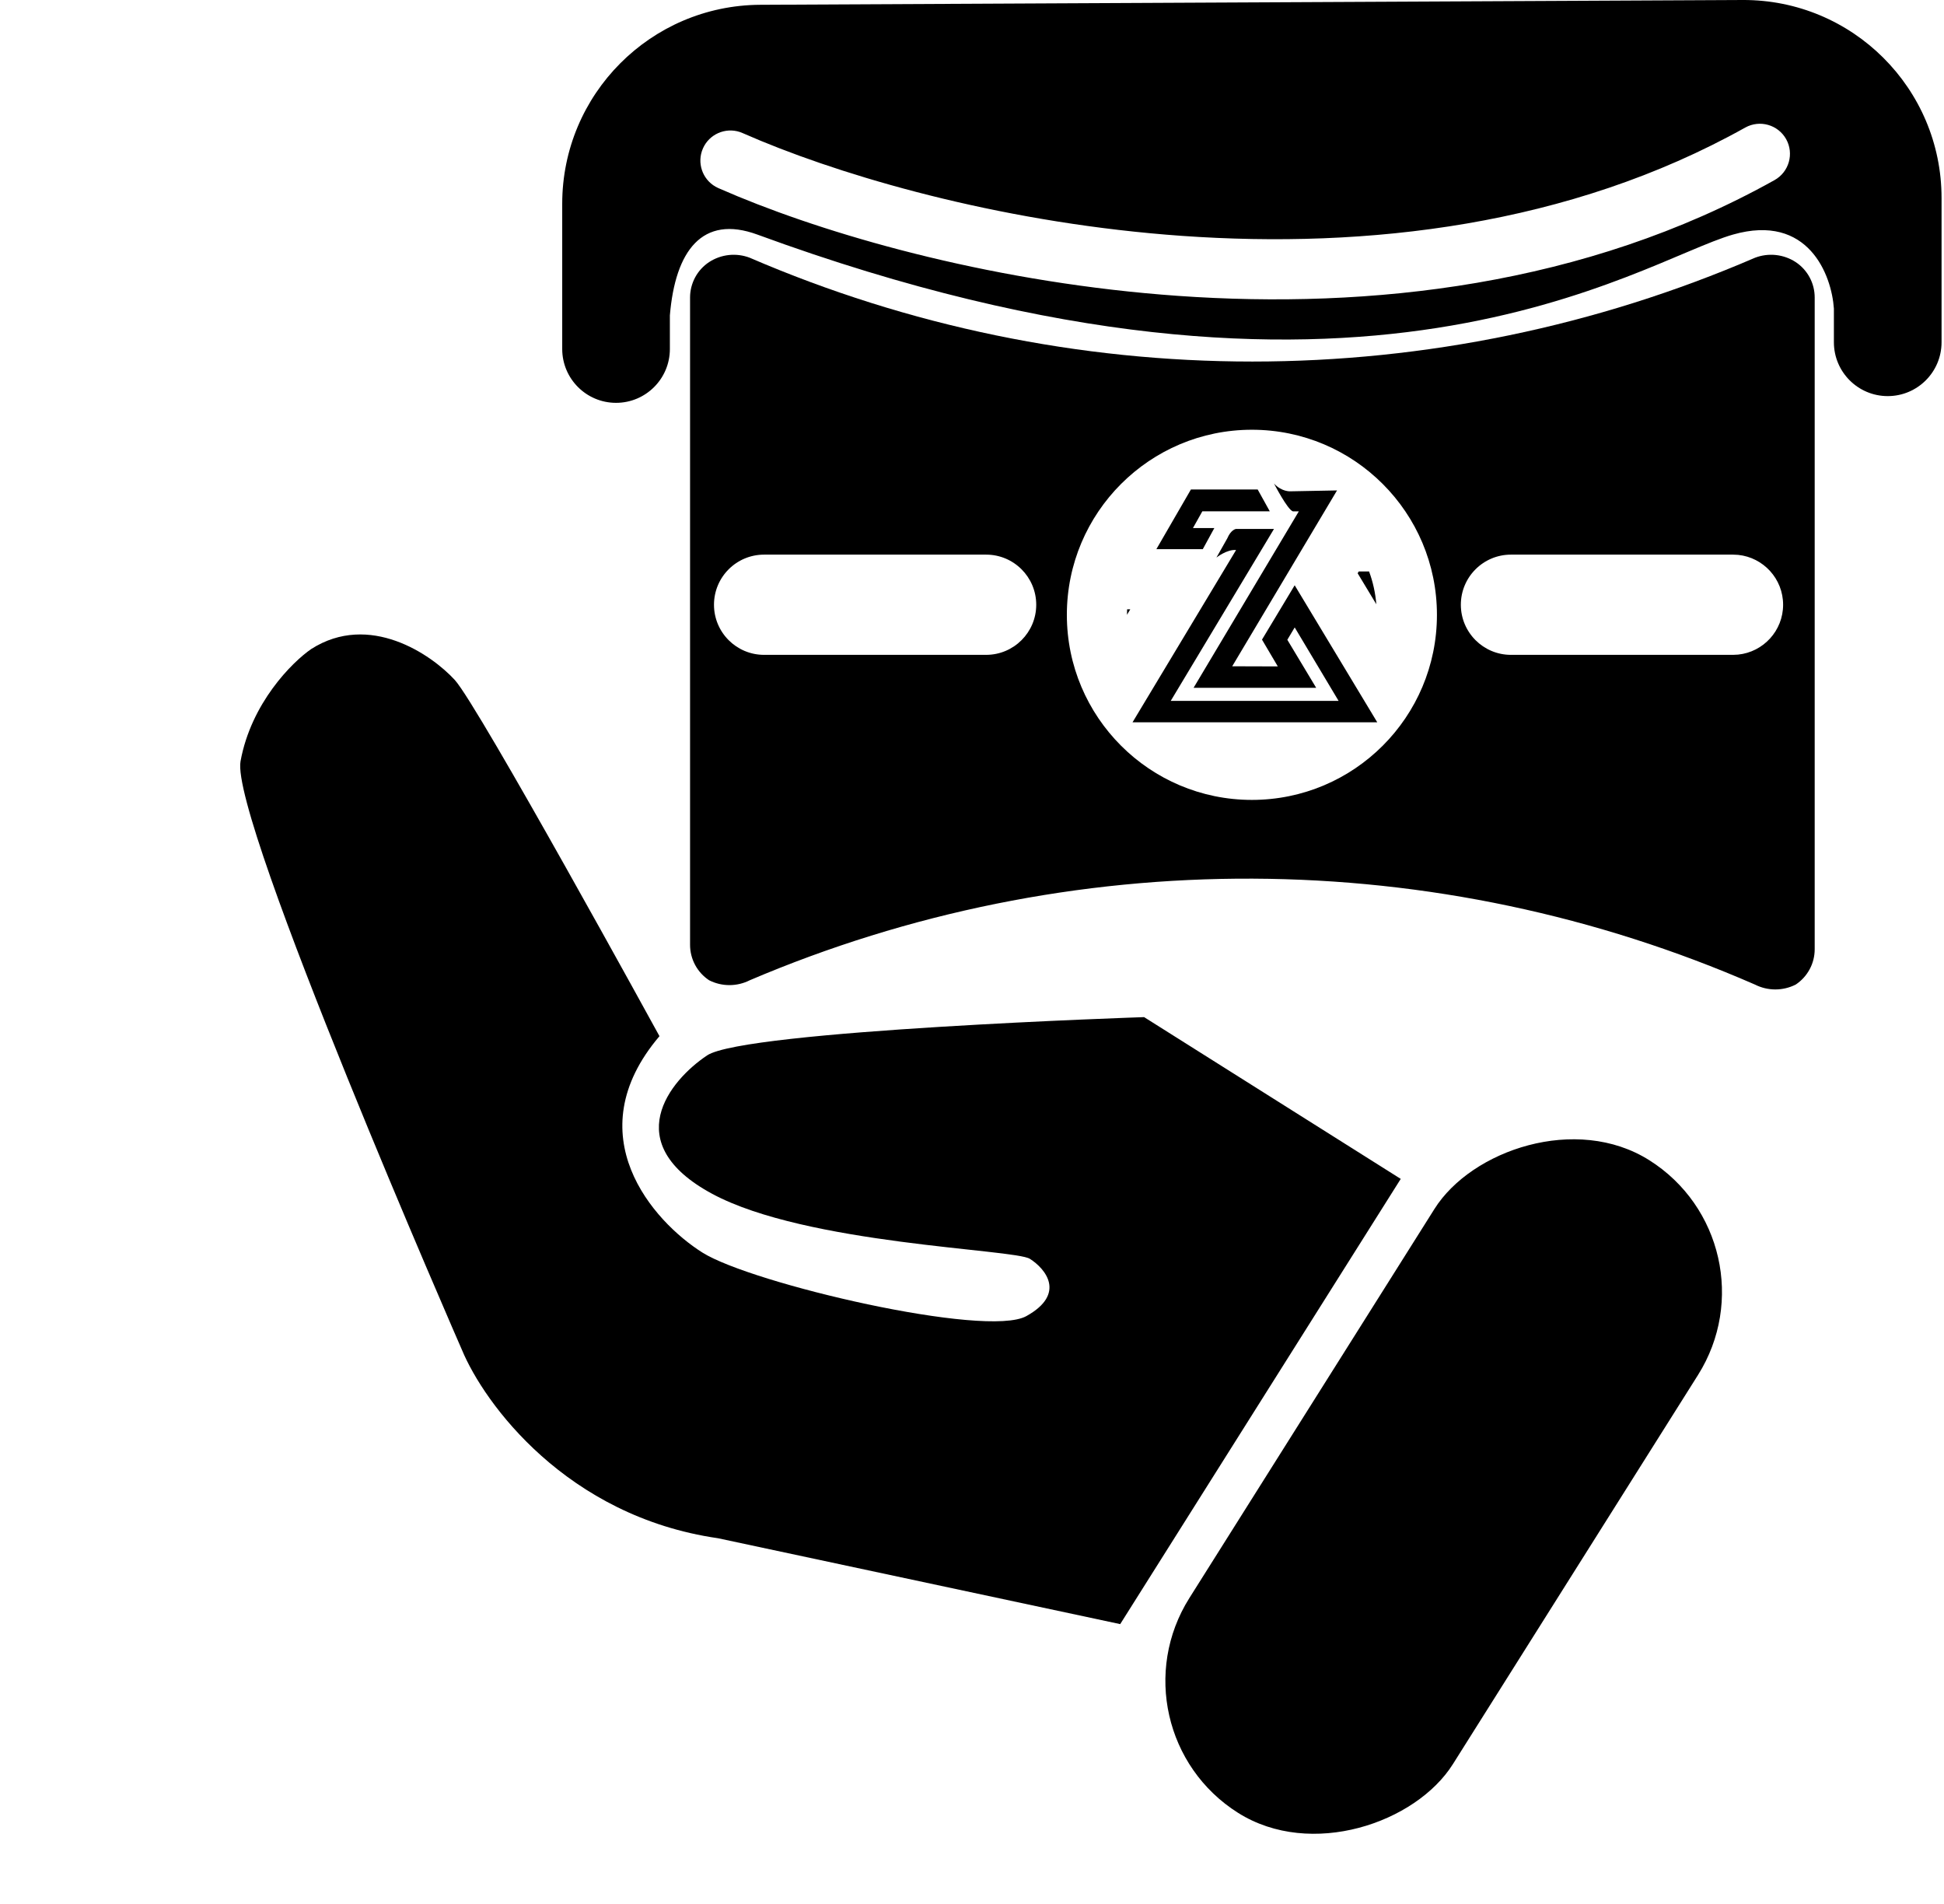 <svg width="97" height="95" viewBox="0 0 97 95" fill="none" xmlns="http://www.w3.org/2000/svg">
<rect width="15.543" height="38.487" rx="7.771" transform="matrix(-0.846 -0.533 -0.533 0.846 88.867 62.019)" fill="black"/>
<path d="M57.088 50.74L69.893 58.81L55.895 81.02L35.825 76.736C28.272 75.646 24.159 70.014 23.047 67.334C23.047 67.334 11.473 40.881 12.002 37.976C12.531 35.072 14.576 33.032 15.532 32.375C18.429 30.531 21.512 32.636 22.691 33.919C23.87 35.202 32.906 51.69 32.906 51.69C28.722 56.609 32.591 60.936 35.048 62.485C37.506 64.033 49.209 66.768 51.212 65.655C53.214 64.543 52.163 63.286 51.386 62.797C50.61 62.308 40.234 62.083 35.539 59.556C30.843 57.028 33.412 53.898 35.283 52.649C37.155 51.4 57.088 50.74 57.088 50.74Z" fill="black"/>
<path d="M87.569 12.858C87.9 12.731 88.258 12.685 88.61 12.722C88.963 12.76 89.302 12.88 89.599 13.074C89.891 13.267 90.131 13.53 90.297 13.839C90.462 14.147 90.549 14.493 90.548 14.844V47.347C90.549 47.698 90.463 48.044 90.297 48.352C90.131 48.661 89.891 48.924 89.599 49.117C89.284 49.276 88.936 49.359 88.584 49.359C88.232 49.359 87.883 49.276 87.569 49.117C79.664 45.667 71.137 43.869 62.513 43.832C53.888 43.795 45.346 45.519 37.411 48.901C37.097 49.06 36.749 49.143 36.396 49.143C36.044 49.143 35.697 49.06 35.383 48.901C35.09 48.708 34.85 48.445 34.684 48.136C34.519 47.828 34.432 47.482 34.432 47.132V14.844C34.432 14.493 34.519 14.148 34.684 13.839C34.85 13.53 35.09 13.267 35.383 13.074C35.68 12.88 36.019 12.76 36.371 12.722C36.723 12.685 37.08 12.731 37.411 12.858C45.331 16.274 53.865 18.036 62.49 18.036C71.115 18.036 79.65 16.274 87.569 12.858ZM62.466 21.438C57.367 21.438 53.233 25.573 53.233 30.672C53.233 35.771 57.367 39.904 62.466 39.904C67.565 39.904 71.699 35.771 71.699 30.672C71.699 25.573 67.565 21.438 62.466 21.438ZM63.568 24.119C63.96 24.547 64.395 24.511 64.409 24.509L66.714 24.465L61.484 33.238L63.759 33.245L62.97 31.908L64.601 29.197L68.721 36.032H56.51L61.677 27.439C61.23 27.395 60.708 27.806 60.697 27.814L61.24 26.853C61.419 26.429 61.657 26.389 61.669 26.387H63.568L58.416 34.964H66.792L64.602 31.3L64.234 31.916L65.674 34.312H59.556L64.808 25.509H64.51C64.243 25.426 63.574 24.13 63.568 24.119ZM38.126 27.668C36.745 27.668 35.626 28.787 35.626 30.168C35.626 31.548 36.745 32.668 38.126 32.668H49.205C50.585 32.667 51.705 31.548 51.705 30.168C51.705 28.787 50.585 27.668 49.205 27.668H38.126ZM75.392 27.668C74.012 27.668 72.892 28.787 72.892 30.168C72.893 31.548 74.012 32.668 75.392 32.668H86.472L86.727 32.655C87.987 32.527 88.972 31.462 88.972 30.168C88.972 28.874 87.987 27.809 86.727 27.68L86.472 27.668H75.392ZM56.398 30.395L56.233 30.669C56.233 30.577 56.236 30.486 56.24 30.395H56.398ZM68.313 28.508C68.505 29.024 68.627 29.574 68.675 30.144L67.742 28.597L67.797 28.508H68.313ZM62.754 24.417L63.359 25.508H59.993L59.525 26.342H60.592L60.016 27.395H57.7L59.424 24.417H62.754Z" fill="black"/>
<path d="M86.951 0C92.426 -0.026 96.878 4.405 96.878 9.88V17.074C96.878 18.558 95.676 19.76 94.193 19.76C92.71 19.76 91.507 18.558 91.506 17.074V15.396C91.394 13.717 90.23 10.628 86.47 11.702C81.77 13.046 68.005 22.781 37.79 11.702C35.043 10.695 33.694 12.508 33.425 15.732V17.41C33.425 18.893 32.222 20.096 30.739 20.096C29.256 20.096 28.053 18.893 28.053 17.41V10.167C28.053 4.703 32.469 0.266 37.933 0.239L86.951 0ZM89.124 6.942C88.719 6.219 87.806 5.961 87.082 6.364C78.289 11.278 68.173 12.415 58.996 11.768C50.393 11.161 42.73 8.992 37.966 7.027L37.053 6.638L36.91 6.583C36.187 6.348 35.389 6.693 35.075 7.403C34.761 8.114 35.043 8.937 35.704 9.313L35.84 9.382L36.812 9.796C41.866 11.882 49.846 14.129 58.785 14.76C68.319 15.433 79.075 14.276 88.545 8.984C89.268 8.579 89.527 7.666 89.124 6.942Z" fill="black"/>
</svg>
